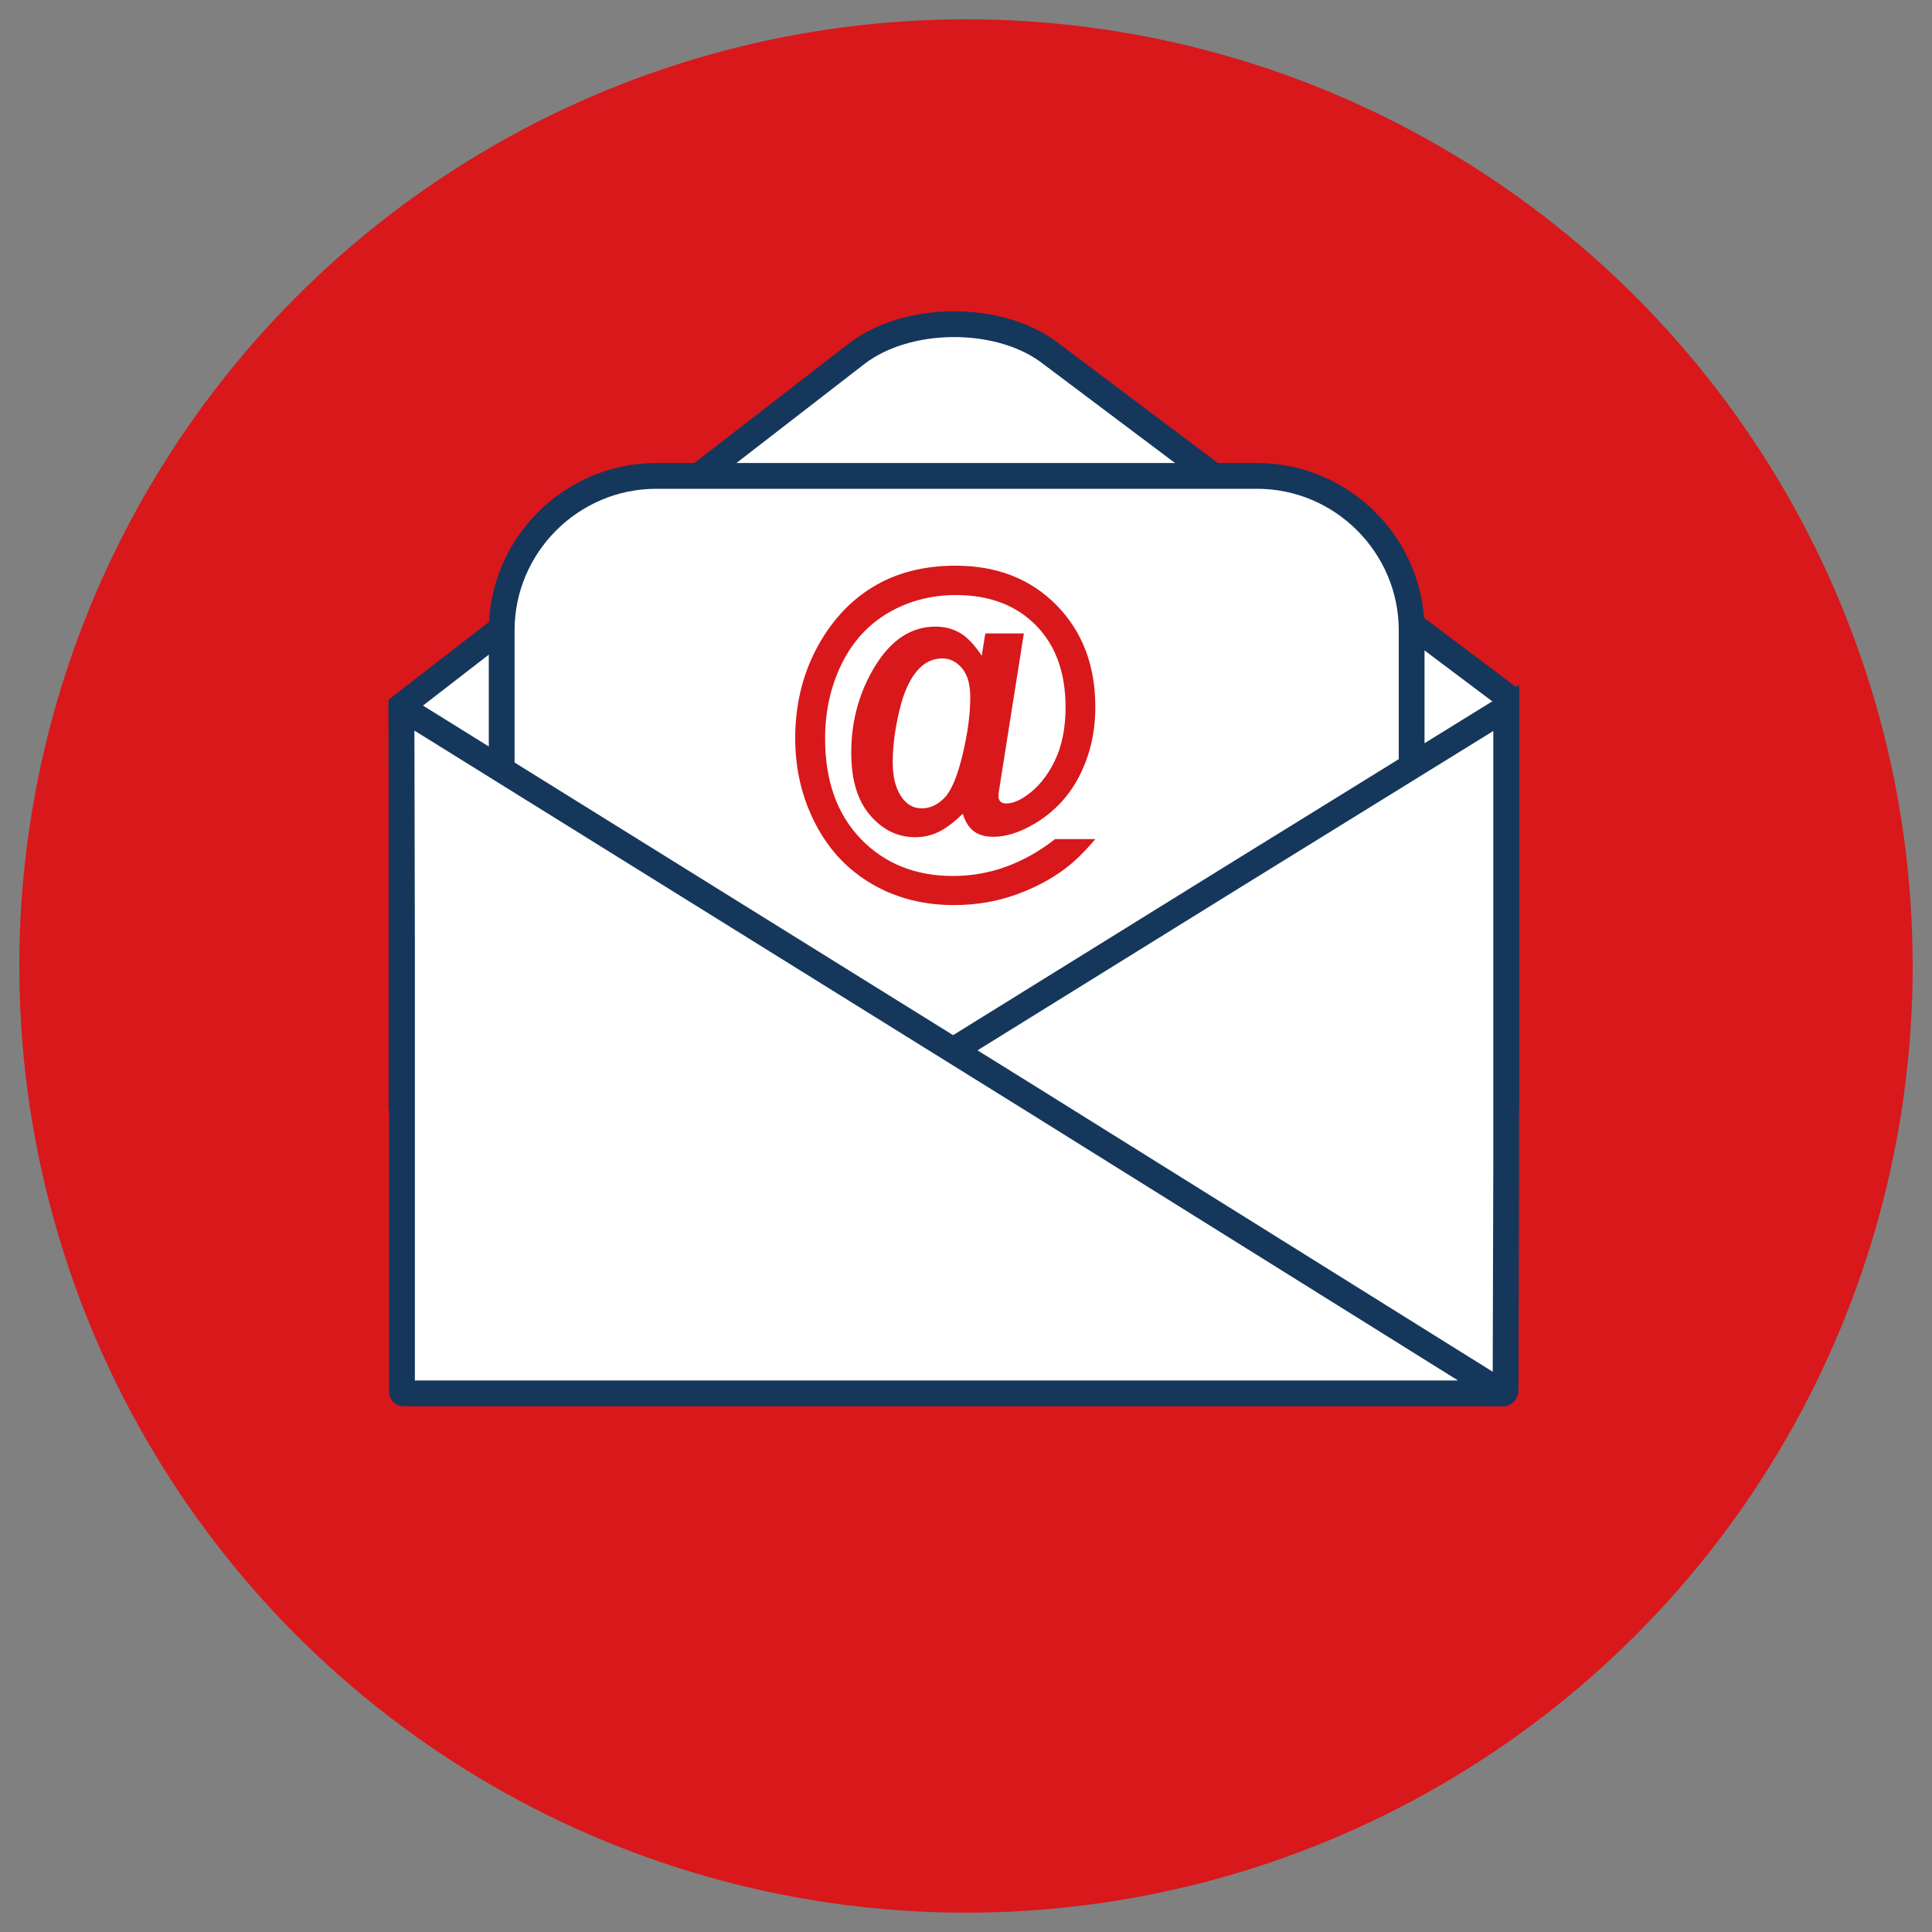 <?xml version="1.0" encoding="utf-8"?>
<!-- Generator: Adobe Illustrator 26.0.3, SVG Export Plug-In . SVG Version: 6.00 Build 0)  -->
<svg version="1.1" id="Calque_1" xmlns="http://www.w3.org/2000/svg" xmlns:xlink="http://www.w3.org/1999/xlink" x="0px" y="0px"
	 viewBox="0 0 150 150" style="enable-background:new 0 0 150 150;" xml:space="preserve">
<rect x="0" y="0" width="150" height="150" fill="#808080" stroke="none"/>
<style type="text/css">
	.st0{fill:#D8181B;}
	.st1{fill:#FFFFFF;stroke:#15375C;stroke-width:2;stroke-miterlimit:10;}
</style>
<g>
	<circle class="st0" cx="75" cy="75" r="73.5"/>
	<path class="st1" d="M31.17,54.81l35.38-27.38c3.89-2.95,10.82-3.02,14.78-0.17l35.62,26.76v31.15H31.17V54.81z"/>
	<path class="st1" d="M97.6,98.07H50.95c-6.6,0-12-5.4-12-12V48.95c0-6.6,5.4-12,12-12H97.6c6.6,0,12,5.4,12,12v37.12
		C109.6,92.67,104.2,98.07,97.6,98.07z"/>
	<path class="st1" d="M116.89,107.97c0,0.18-0.2,0.29-0.35,0.19l-43.85-0.77l0.98-25.64L95.36,68.3l21.58-13.34v35.42L116.89,107.97
		z"/>
	<g>
		<path class="st0" d="M79.49,49.19l-1.91,12.08c-0.04,0.24-0.06,0.42-0.06,0.53c0,0.18,0.05,0.33,0.15,0.43
			c0.1,0.1,0.25,0.15,0.46,0.15c0.47,0,1-0.21,1.59-0.63c0.87-0.61,1.59-1.49,2.16-2.65c0.56-1.16,0.85-2.55,0.85-4.19
			c0-2.69-0.77-4.81-2.31-6.37c-1.54-1.56-3.61-2.34-6.21-2.34c-1.91,0-3.66,0.46-5.23,1.37c-1.57,0.92-2.79,2.25-3.64,3.99
			c-0.85,1.74-1.28,3.67-1.28,5.77c0,3.28,0.92,5.88,2.77,7.8s4.24,2.88,7.16,2.88c1.43,0,2.8-0.24,4.12-0.72
			c1.32-0.48,2.59-1.19,3.8-2.14h3.13c-0.84,0.99-1.63,1.76-2.38,2.32c-1.11,0.83-2.4,1.5-3.87,2.02s-3.05,0.78-4.74,0.78
			c-2.35,0-4.47-0.54-6.34-1.63c-1.88-1.09-3.34-2.64-4.39-4.66c-1.05-2.02-1.58-4.24-1.58-6.66c0-2.55,0.55-4.86,1.64-6.94
			c1.1-2.08,2.55-3.68,4.36-4.79c1.81-1.11,3.96-1.67,6.45-1.67c3.21,0,5.82,1.02,7.83,3.06c2.01,2.04,3.02,4.67,3.02,7.9
			c0,1.91-0.39,3.67-1.18,5.25c-0.78,1.59-1.94,2.85-3.45,3.77c-1.17,0.71-2.27,1.07-3.3,1.07c-0.61,0-1.11-0.14-1.5-0.43
			c-0.39-0.29-0.67-0.74-0.86-1.36c-0.68,0.66-1.3,1.13-1.86,1.4C72.32,64.86,71.72,65,71.06,65c-1.36,0-2.52-0.56-3.5-1.7
			c-0.98-1.13-1.47-2.75-1.47-4.86c0-2.49,0.63-4.75,1.88-6.77c1.25-2.02,2.81-3.02,4.66-3.02c0.72,0,1.36,0.17,1.92,0.5
			s1.11,0.92,1.67,1.76l0.28-1.73H79.49z M69.31,59.19c0,1.21,0.26,2.15,0.78,2.82c0.39,0.5,0.88,0.75,1.48,0.75
			c0.65,0,1.24-0.28,1.77-0.83c0.53-0.55,0.99-1.66,1.39-3.32c0.4-1.66,0.6-3.15,0.6-4.47c0-1-0.21-1.75-0.64-2.26
			c-0.43-0.51-0.94-0.76-1.53-0.76c-0.67,0-1.26,0.25-1.77,0.76c-0.68,0.68-1.2,1.76-1.55,3.24C69.48,56.61,69.31,57.96,69.31,59.19
			z"/>
	</g>
	<path class="st1" d="M31.17,55.02c0-0.09-0.08-0.15,0-0.1l49.09,30.52l36.08,22.52c0.1,0.06,0.06,0.22-0.06,0.22H72.49H31.33
		c-0.07,0-0.12-0.05-0.12-0.12v-35.3L31.17,55.02z"/>
</g>
</svg>
